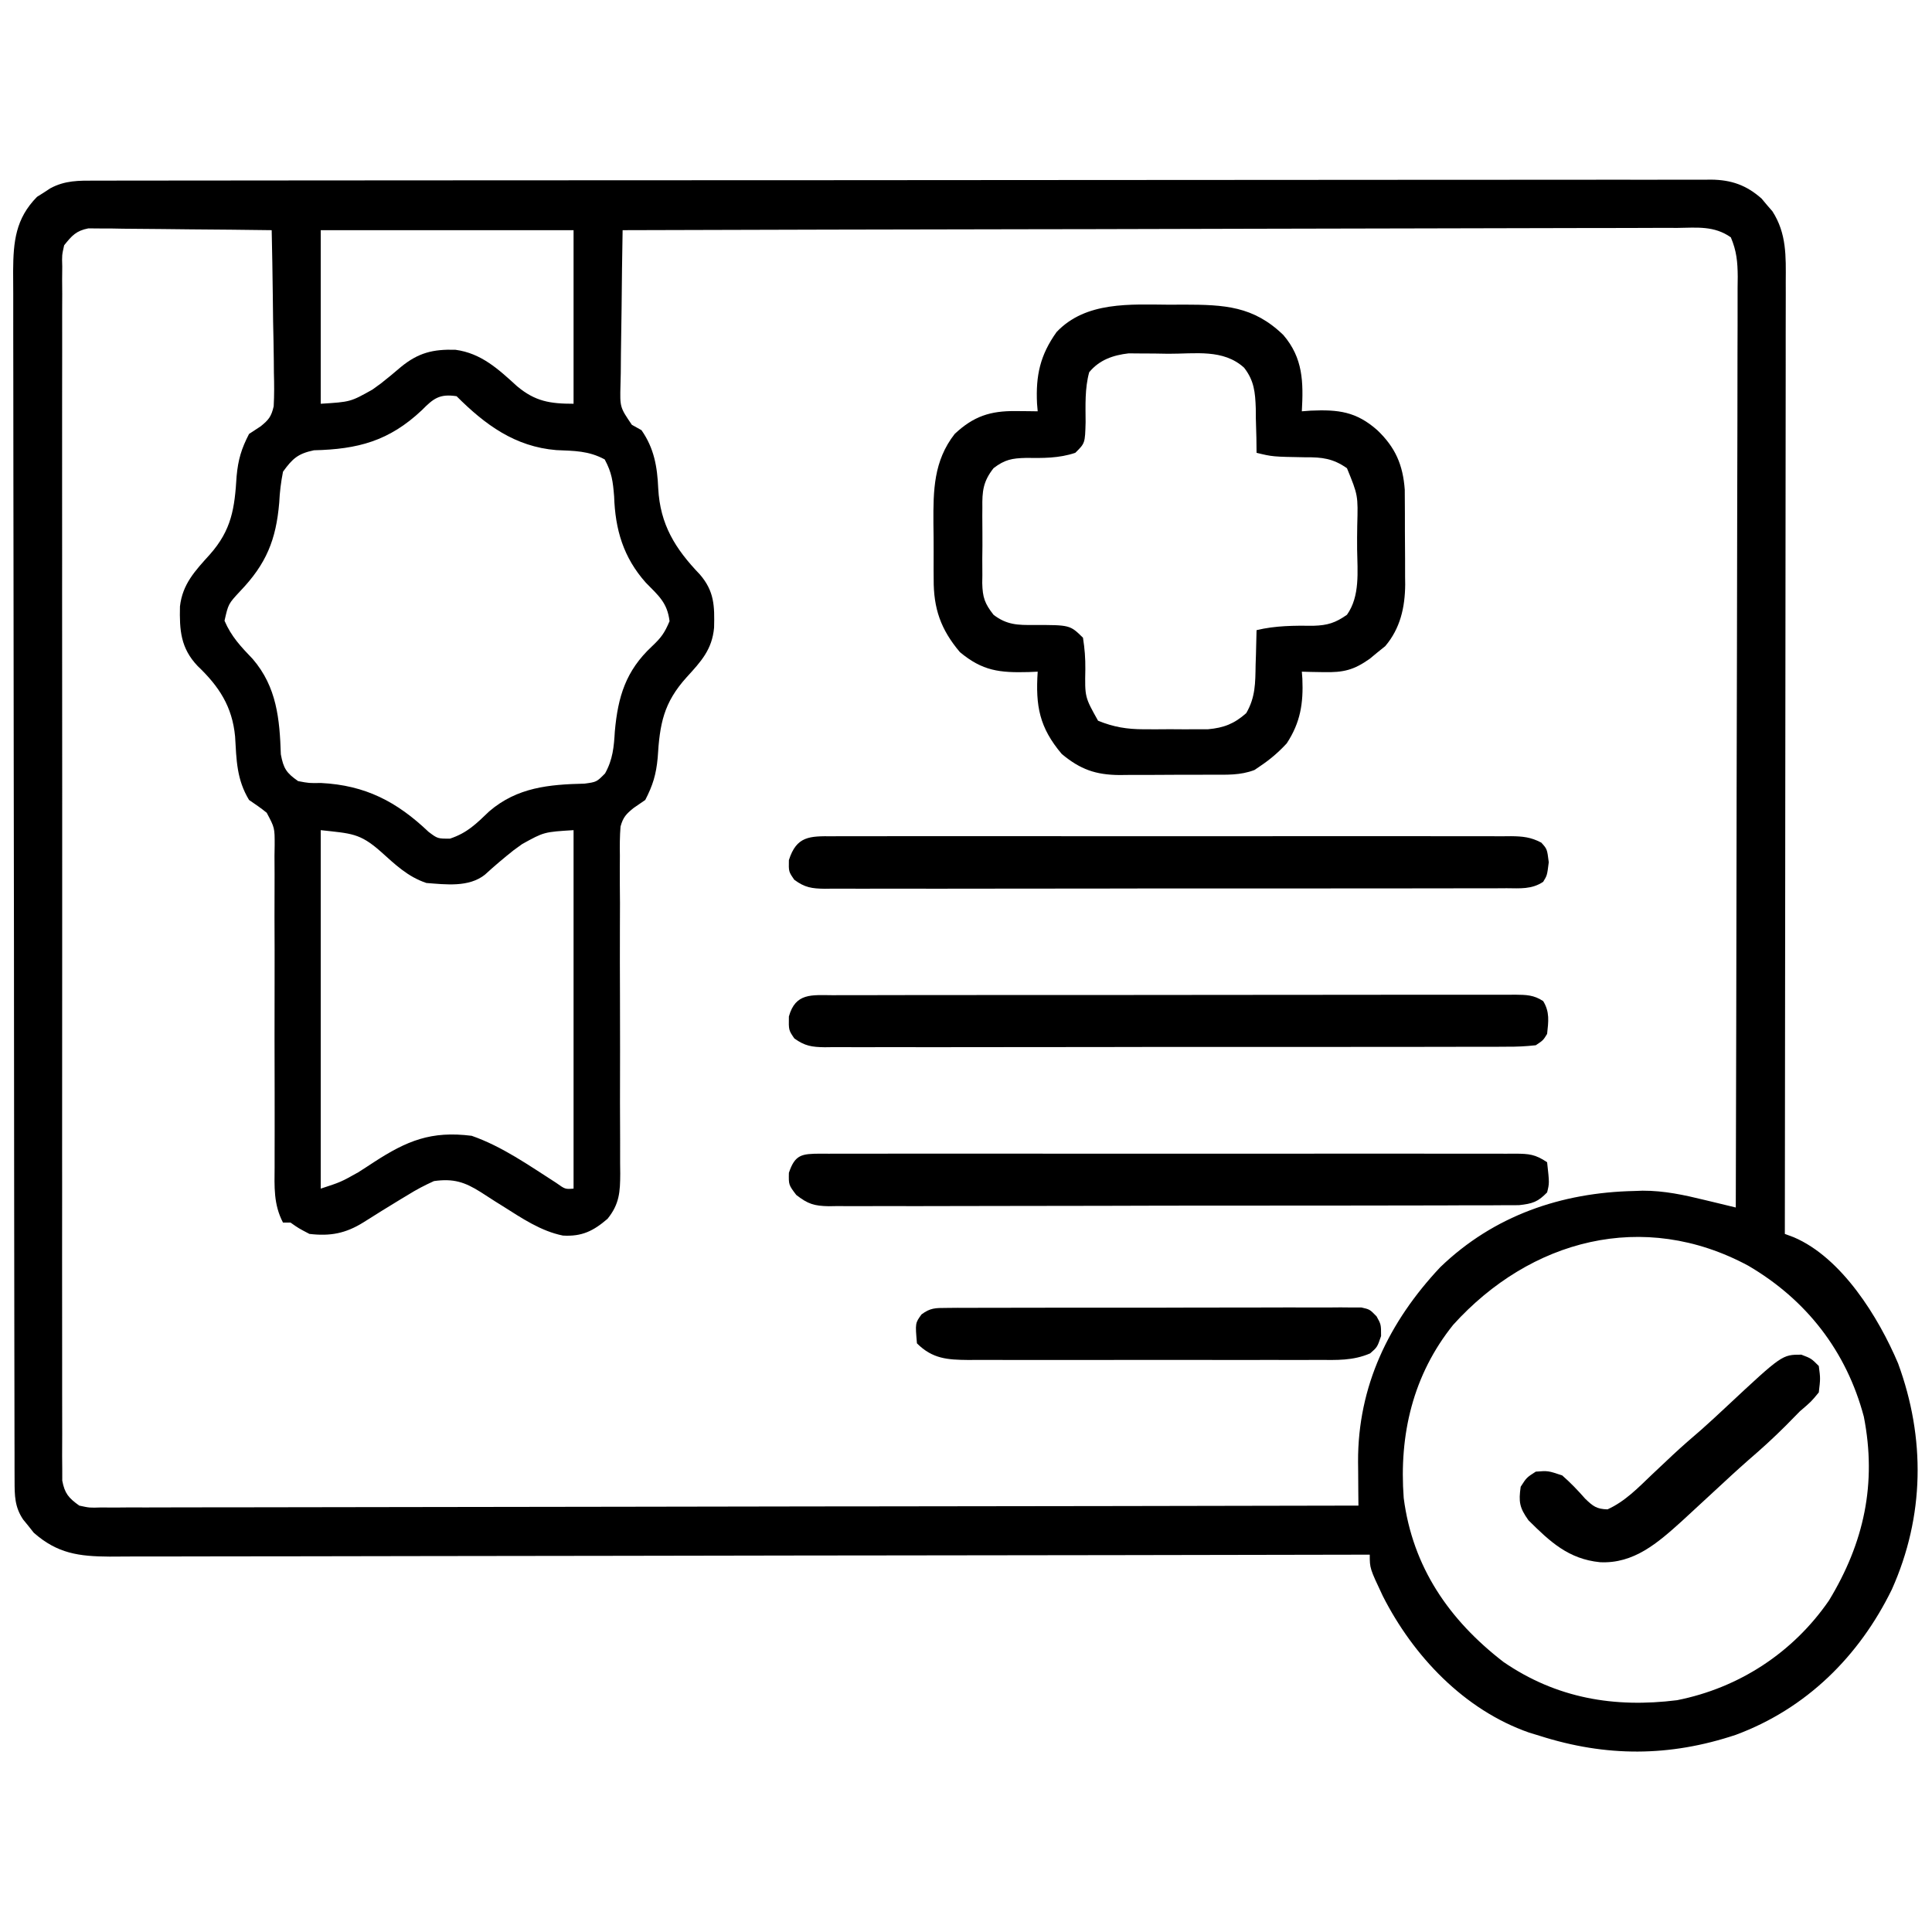 <svg xmlns="http://www.w3.org/2000/svg" width="512" height="512"><path d="M0 0 C0.746 -0.002 1.492 -0.004 2.261 -0.006 C4.782 -0.012 7.302 -0.01 9.823 -0.009 C11.64 -0.012 13.458 -0.015 15.275 -0.018 C20.285 -0.026 25.294 -0.028 30.304 -0.029 C35.701 -0.03 41.098 -0.038 46.495 -0.045 C58.302 -0.058 70.11 -0.064 81.918 -0.069 C89.286 -0.072 96.655 -0.076 104.024 -0.08 C124.414 -0.092 144.804 -0.103 165.194 -0.106 C166.499 -0.106 167.805 -0.107 169.15 -0.107 C171.113 -0.107 171.113 -0.107 173.116 -0.107 C175.768 -0.108 178.42 -0.108 181.073 -0.109 C182.388 -0.109 183.704 -0.109 185.059 -0.109 C206.385 -0.113 227.71 -0.131 249.036 -0.154 C270.915 -0.178 292.795 -0.19 314.674 -0.192 C326.965 -0.192 339.256 -0.198 351.546 -0.216 C362.01 -0.232 372.475 -0.237 382.939 -0.229 C388.28 -0.225 393.622 -0.226 398.963 -0.24 C403.85 -0.252 408.737 -0.251 413.624 -0.239 C415.395 -0.237 417.166 -0.24 418.936 -0.249 C421.339 -0.26 423.741 -0.253 426.143 -0.241 C427.18 -0.252 427.18 -0.252 428.237 -0.264 C433.585 -0.205 437.567 1.195 441.588 4.745 C442.058 5.305 442.527 5.866 443.01 6.444 C443.49 6.997 443.969 7.55 444.463 8.12 C448.266 14.018 448.04 20.078 448.001 26.837 C448.003 28.456 448.003 28.456 448.006 30.107 C448.009 33.723 447.998 37.339 447.987 40.955 C447.987 43.547 447.987 46.139 447.988 48.731 C447.989 54.312 447.983 59.892 447.972 65.472 C447.956 73.541 447.95 81.609 447.948 89.677 C447.943 102.768 447.93 115.859 447.911 128.95 C447.893 141.665 447.879 154.38 447.87 167.095 C447.87 167.879 447.869 168.663 447.869 169.471 C447.866 173.404 447.863 177.337 447.861 181.271 C447.84 213.891 447.805 246.511 447.76 279.131 C448.528 279.417 449.295 279.703 450.086 279.997 C462.866 285.416 472.622 301.276 477.768 313.432 C485.06 333.269 484.791 353.952 476.131 373.327 C467.435 391.115 453.418 404.961 434.76 411.881 C417.197 417.736 400.383 417.764 382.76 412.131 C381.395 411.716 381.395 411.716 380.003 411.292 C362.791 405.287 349.286 391.001 341.221 375.096 C337.76 367.759 337.76 367.759 337.76 364.131 C337.036 364.133 336.311 364.134 335.564 364.136 C292.609 364.226 249.653 364.294 206.698 364.336 C201.541 364.341 196.384 364.346 191.227 364.351 C190.2 364.352 189.174 364.353 188.116 364.354 C171.489 364.372 154.863 364.403 138.237 364.44 C121.178 364.477 104.119 364.5 87.06 364.508 C76.533 364.513 66.006 364.531 55.479 364.563 C48.261 364.584 41.044 364.591 33.826 364.585 C29.661 364.583 25.496 364.587 21.331 364.608 C17.516 364.628 13.702 364.629 9.887 364.615 C7.857 364.613 5.827 364.63 3.797 364.648 C-4.315 364.595 -10.026 363.849 -16.298 358.315 C-16.753 357.739 -17.208 357.163 -17.677 356.569 C-18.15 355.99 -18.623 355.411 -19.111 354.815 C-21.365 351.453 -21.367 348.459 -21.374 344.537 C-21.378 343.366 -21.383 342.194 -21.387 340.987 C-21.387 339.694 -21.387 338.401 -21.387 337.069 C-21.39 335.686 -21.394 334.303 -21.398 332.92 C-21.408 329.111 -21.412 325.303 -21.414 321.494 C-21.418 317.39 -21.428 313.285 -21.437 309.181 C-21.456 299.264 -21.466 289.348 -21.475 279.431 C-21.48 274.762 -21.485 270.094 -21.49 265.425 C-21.507 249.908 -21.522 234.39 -21.529 218.873 C-21.531 214.845 -21.533 210.817 -21.535 206.79 C-21.535 205.789 -21.536 204.788 -21.536 203.756 C-21.545 187.537 -21.57 171.319 -21.602 155.1 C-21.635 138.452 -21.653 121.805 -21.657 105.157 C-21.659 95.809 -21.668 86.46 -21.693 77.111 C-21.715 69.15 -21.723 61.189 -21.713 53.228 C-21.709 49.166 -21.711 45.105 -21.73 41.043 C-21.748 37.322 -21.747 33.602 -21.731 29.882 C-21.728 27.903 -21.744 25.923 -21.761 23.944 C-21.704 16.186 -21.129 10.071 -15.423 4.292 C-14.847 3.929 -14.271 3.567 -13.677 3.194 C-12.809 2.624 -12.809 2.624 -11.923 2.042 C-7.994 -0.082 -4.332 -0.011 0 0 Z M59.76 13.131 C59.76 28.311 59.76 43.491 59.76 59.131 C67.639 58.64 67.639 58.64 73.448 55.381 C74.189 54.845 74.93 54.309 75.694 53.756 C77.502 52.334 79.266 50.881 81.01 49.381 C85.654 45.582 89.525 44.657 95.432 44.823 C102.317 45.735 106.864 49.996 111.819 54.514 C116.586 58.485 120.464 59.131 126.76 59.131 C126.76 43.951 126.76 28.771 126.76 13.131 C104.65 13.131 82.54 13.131 59.76 13.131 Z M-8.24 17.131 C-8.836 19.792 -8.836 19.792 -8.743 22.766 C-8.753 23.921 -8.764 25.076 -8.775 26.266 C-8.766 27.536 -8.757 28.805 -8.748 30.114 C-8.752 31.475 -8.759 32.837 -8.766 34.199 C-8.783 37.945 -8.775 41.69 -8.763 45.436 C-8.754 49.474 -8.767 53.513 -8.778 57.551 C-8.796 65.463 -8.792 73.375 -8.781 81.288 C-8.772 87.717 -8.771 94.146 -8.775 100.575 C-8.776 101.489 -8.776 102.404 -8.777 103.345 C-8.778 105.202 -8.779 107.059 -8.781 108.916 C-8.792 126.339 -8.779 143.762 -8.757 161.185 C-8.74 176.143 -8.743 191.101 -8.761 206.058 C-8.783 223.418 -8.791 240.777 -8.779 258.137 C-8.777 259.987 -8.776 261.837 -8.775 263.688 C-8.774 264.598 -8.774 265.508 -8.773 266.446 C-8.77 272.87 -8.775 279.293 -8.785 285.716 C-8.796 293.541 -8.793 301.366 -8.772 309.192 C-8.761 313.186 -8.757 317.18 -8.77 321.175 C-8.782 324.829 -8.776 328.482 -8.754 332.137 C-8.748 334.09 -8.761 336.043 -8.775 337.997 C-8.764 339.152 -8.754 340.307 -8.743 341.497 C-8.742 342.495 -8.742 343.494 -8.741 344.523 C-8.083 347.946 -7.053 349.105 -4.24 351.131 C-1.511 351.724 -1.511 351.724 1.547 351.624 C2.736 351.632 3.925 351.64 5.149 351.648 C6.457 351.636 7.764 351.624 9.111 351.612 C10.513 351.614 11.915 351.618 13.316 351.623 C17.173 351.632 21.028 351.616 24.885 351.596 C29.041 351.578 33.198 351.584 37.355 351.587 C44.558 351.589 51.761 351.577 58.965 351.554 C69.379 351.522 79.794 351.511 90.209 351.506 C107.105 351.498 124.002 351.471 140.899 351.433 C157.314 351.396 173.729 351.368 190.144 351.351 C191.155 351.35 192.167 351.349 193.209 351.348 C198.283 351.343 203.358 351.338 208.432 351.333 C250.542 351.291 292.651 351.221 334.76 351.131 C334.741 349.201 334.741 349.201 334.721 347.232 C334.71 345.518 334.7 343.803 334.69 342.088 C334.681 341.244 334.671 340.399 334.661 339.528 C334.574 319.455 342.852 302.421 356.448 287.944 C370.639 274.273 388.524 268.158 407.885 267.756 C408.606 267.73 409.327 267.704 410.069 267.677 C415.806 267.66 421.061 268.807 426.6 270.16 C427.386 270.349 428.172 270.538 428.983 270.732 C430.909 271.195 432.835 271.663 434.76 272.131 C434.852 239.858 434.922 207.586 434.965 175.312 C434.97 171.503 434.975 167.695 434.98 163.886 C434.981 163.127 434.982 162.369 434.983 161.588 C435.001 149.305 435.032 137.022 435.069 124.739 C435.106 112.138 435.129 99.537 435.137 86.936 C435.142 79.159 435.16 71.382 435.192 63.605 C435.216 57.644 435.218 51.684 435.213 45.723 C435.214 43.276 435.222 40.828 435.237 38.381 C435.257 35.045 435.252 31.711 435.241 28.376 C435.253 27.402 435.265 26.428 435.277 25.425 C435.242 21.506 434.985 18.664 433.451 15.029 C429.033 11.913 424.503 12.462 419.232 12.53 C417.444 12.524 417.444 12.524 415.621 12.517 C412.311 12.51 409.003 12.526 405.694 12.551 C402.126 12.573 398.559 12.565 394.991 12.562 C388.809 12.559 382.627 12.575 376.445 12.603 C367.508 12.643 358.57 12.656 349.632 12.663 C335.131 12.674 320.631 12.707 306.13 12.754 C292.043 12.8 277.956 12.836 263.869 12.857 C262.567 12.859 262.567 12.859 261.238 12.861 C256.883 12.867 252.528 12.874 248.173 12.88 C212.035 12.932 175.898 13.02 139.76 13.131 C139.634 20.036 139.546 26.941 139.486 33.847 C139.461 36.196 139.426 38.545 139.383 40.895 C139.323 44.271 139.294 47.646 139.272 51.022 C139.246 52.073 139.22 53.124 139.194 54.207 C139.043 60.052 139.043 60.052 142.208 64.707 C143.05 65.177 143.893 65.647 144.76 66.131 C148.109 70.928 148.947 75.813 149.198 81.569 C149.699 91.128 153.685 97.543 160.21 104.342 C164.076 108.803 164.143 112.726 163.999 118.46 C163.481 124.265 160.549 127.425 156.76 131.569 C150.575 138.412 149.601 143.976 149.053 152.971 C148.649 157.337 147.783 160.225 145.76 164.131 C144.748 164.827 143.736 165.523 142.692 166.24 C140.717 167.836 139.876 168.705 139.207 171.178 C139.003 173.766 138.987 176.296 139.035 178.891 C139.026 180.358 139.026 180.358 139.017 181.854 C139.005 185.083 139.033 188.309 139.061 191.538 C139.058 193.783 139.051 196.028 139.041 198.274 C139.022 204.184 139.036 210.093 139.06 216.003 C139.094 225.463 139.088 234.922 139.064 244.381 C139.061 247.686 139.079 250.99 139.099 254.294 C139.099 256.32 139.099 258.346 139.098 260.372 C139.108 261.29 139.119 262.209 139.13 263.155 C139.108 267.98 138.919 271.229 135.76 275.131 C132.018 278.352 128.966 279.872 123.936 279.569 C118.066 278.389 113.033 274.947 108.034 271.795 C107.053 271.184 107.053 271.184 106.052 270.561 C104.758 269.749 103.474 268.922 102.202 268.079 C97.931 265.382 94.939 264.398 89.76 265.131 C87.254 266.27 85.128 267.375 82.823 268.819 C81.912 269.364 81.912 269.364 80.982 269.921 C77.651 271.924 74.362 273.998 71.073 276.069 C66.338 279.017 62.279 279.778 56.76 279.131 C53.885 277.631 53.885 277.631 51.76 276.131 C51.1 276.131 50.44 276.131 49.76 276.131 C47.219 271.274 47.495 266.618 47.537 261.28 C47.536 259.799 47.536 259.799 47.535 258.287 C47.535 256.147 47.539 254.006 47.547 251.866 C47.557 248.478 47.552 245.091 47.542 241.703 C47.514 232.073 47.501 222.443 47.53 212.813 C47.547 206.92 47.535 201.027 47.504 195.134 C47.498 192.888 47.503 190.643 47.519 188.397 C47.54 185.258 47.525 182.122 47.502 178.983 C47.525 177.591 47.525 177.591 47.548 176.171 C47.562 171.501 47.562 171.501 45.439 167.519 C43.948 166.301 42.356 165.209 40.76 164.131 C37.461 158.67 37.429 153.58 37.061 147.292 C36.308 139.38 32.824 134.049 27.135 128.631 C22.63 123.889 22.308 119.148 22.452 112.838 C23.127 106.914 26.444 103.429 30.323 99.131 C36.159 92.57 36.948 86.827 37.467 78.292 C37.872 73.926 38.738 71.037 40.76 67.131 C41.776 66.465 42.791 65.799 43.837 65.113 C45.973 63.389 46.676 62.504 47.29 59.796 C47.455 56.822 47.434 53.902 47.346 50.924 C47.334 49.304 47.334 49.304 47.321 47.65 C47.287 44.205 47.212 40.763 47.135 37.319 C47.105 34.981 47.078 32.643 47.053 30.305 C46.987 24.58 46.887 18.856 46.76 13.131 C39.571 13.03 32.381 12.96 25.191 12.912 C22.744 12.892 20.298 12.864 17.852 12.83 C14.337 12.781 10.822 12.758 7.307 12.741 C6.212 12.72 5.117 12.7 3.989 12.678 C2.458 12.678 2.458 12.678 0.896 12.677 C-0.001 12.668 -0.898 12.66 -1.822 12.65 C-5.098 13.302 -6.154 14.555 -8.24 17.131 Z M86.573 60.819 C77.872 69.025 69.578 71.19 57.952 71.46 C53.719 72.351 52.293 73.643 49.76 77.131 C49.204 79.993 48.897 82.446 48.76 85.319 C47.92 95.207 45.332 101.569 38.385 108.819 C35.267 112.176 35.267 112.176 34.26 116.631 C36.077 120.869 38.595 123.481 41.753 126.792 C48.104 134.194 48.875 142.676 49.186 152.038 C49.878 155.767 50.66 156.974 53.76 159.131 C56.656 159.683 56.656 159.683 59.823 159.631 C71.575 160.224 79.909 164.565 88.323 172.569 C90.737 174.388 90.737 174.388 94.01 174.381 C98.611 172.848 100.958 170.442 104.421 167.139 C111.844 160.769 120.279 160.019 129.667 159.803 C132.868 159.367 132.868 159.367 135.108 157.096 C137.167 153.403 137.455 150.073 137.698 145.944 C138.527 136.751 140.593 129.907 147.51 123.444 C149.959 121.125 150.826 119.977 152.198 116.756 C151.605 111.845 149.287 109.996 145.905 106.538 C139.942 99.847 137.793 92.43 137.51 83.694 C137.189 79.712 136.92 77.428 135.01 73.881 C130.711 71.566 126.997 71.63 122.171 71.413 C111.245 70.512 103.326 64.698 95.76 57.131 C91.284 56.458 89.661 57.684 86.573 60.819 Z M59.76 172.131 C59.76 203.481 59.76 234.831 59.76 267.131 C65.077 265.392 65.077 265.392 69.671 262.819 C70.35 262.383 71.03 261.948 71.731 261.499 C72.766 260.822 72.766 260.822 73.823 260.131 C82.588 254.434 89.021 251.775 99.76 253.131 C107.792 255.921 115.009 261.024 122.143 265.592 C124.542 267.3 124.542 267.3 126.76 267.131 C126.76 235.781 126.76 204.431 126.76 172.131 C118.927 172.612 118.927 172.612 113.135 175.819 C112.398 176.353 111.661 176.886 110.901 177.436 C108.275 179.516 105.733 181.664 103.268 183.932 C98.994 187.332 92.901 186.524 87.76 186.131 C82.792 184.475 79.47 181.216 75.628 177.78 C70.096 172.896 67.85 173.03 59.76 172.131 Z M359.893 303.194 C349.195 316.497 345.499 332.344 346.76 349.131 C349.139 367.496 358.836 381.482 373.198 392.569 C387.235 402.2 402.554 404.786 419.19 402.702 C435.629 399.446 449.935 390.096 459.46 376.272 C468.739 361.001 472.166 345.299 468.698 327.569 C464.085 310.223 453.499 296.587 438.057 287.549 C410.235 272.582 380.317 280.634 359.893 303.194 Z " fill="#000000" transform="translate(25.24,47.869)"></path><path d="M0 0 C1.829 -0.012 1.829 -0.012 3.695 -0.023 C14.464 -0 22.164 0.333 30.113 8.047 C35.337 14.147 35.429 20.491 35 28.25 C35.773 28.192 36.547 28.134 37.344 28.074 C44.69 27.756 49.414 28.312 55 33.25 C59.781 37.811 61.794 42.431 62.275 49.017 C62.294 50.415 62.303 51.813 62.301 53.211 C62.305 53.96 62.309 54.71 62.314 55.482 C62.319 57.06 62.32 58.638 62.316 60.217 C62.313 62.611 62.336 65.004 62.361 67.398 C62.364 68.94 62.364 70.482 62.363 72.023 C62.372 72.729 62.382 73.434 62.391 74.161 C62.336 80.196 61.101 85.774 57.098 90.492 C56.426 91.031 55.754 91.57 55.062 92.125 C54.393 92.679 53.724 93.234 53.035 93.805 C48.768 96.835 46.042 97.49 40.75 97.375 C39.672 97.357 38.595 97.339 37.484 97.32 C36.665 97.297 35.845 97.274 35 97.25 C35.046 97.867 35.093 98.485 35.141 99.121 C35.419 105.655 34.628 110.718 31 116.25 C28.861 118.567 26.62 120.498 24 122.25 C23.487 122.598 22.975 122.947 22.447 123.306 C18.703 124.751 15.05 124.555 11.07 124.551 C10.202 124.555 9.334 124.559 8.44 124.564 C6.606 124.57 4.772 124.57 2.938 124.566 C0.142 124.563 -2.653 124.586 -5.449 124.611 C-7.234 124.614 -9.02 124.614 -10.805 124.613 C-11.636 124.622 -12.468 124.632 -13.324 124.641 C-19.627 124.591 -23.695 123.171 -28.625 119.062 C-34.548 112.049 -35.603 106.361 -35 97.25 C-35.797 97.285 -36.593 97.32 -37.414 97.355 C-45.089 97.552 -49.593 97.089 -55.625 92.062 C-60.689 86.066 -62.619 80.514 -62.566 72.727 C-62.573 71.94 -62.579 71.154 -62.585 70.344 C-62.592 68.692 -62.589 67.04 -62.576 65.388 C-62.563 62.887 -62.597 60.391 -62.635 57.891 C-62.677 49.203 -62.595 41.427 -57 34.25 C-52.007 29.562 -47.557 28.115 -40.812 28.188 C-39.182 28.201 -39.182 28.201 -37.52 28.215 C-36.688 28.226 -35.857 28.238 -35 28.25 C-35.058 27.572 -35.116 26.894 -35.176 26.195 C-35.536 18.756 -34.362 13.367 -30 7.25 C-22.244 -0.948 -10.422 -0.066 0 0 Z M-21.355 17.902 C-22.537 22.207 -22.321 26.698 -22.303 31.139 C-22.453 36.714 -22.453 36.714 -25.043 39.254 C-29.382 40.715 -33.597 40.652 -38.117 40.602 C-41.809 40.685 -43.74 41.05 -46.697 43.317 C-49.48 46.862 -49.729 49.449 -49.664 53.781 C-49.669 54.495 -49.674 55.208 -49.679 55.943 C-49.682 57.446 -49.673 58.949 -49.652 60.452 C-49.625 62.744 -49.652 65.032 -49.684 67.324 C-49.68 68.789 -49.674 70.254 -49.664 71.719 C-49.674 72.399 -49.684 73.079 -49.695 73.78 C-49.602 77.552 -49.052 79.184 -46.697 82.183 C-43.196 84.866 -40.242 84.922 -36 84.875 C-26.441 84.875 -26.441 84.875 -23 88.25 C-22.537 91.205 -22.345 93.673 -22.375 96.625 C-22.516 103.989 -22.516 103.989 -19 110.25 C-14.867 111.933 -11.347 112.506 -6.902 112.516 C-5.771 112.518 -4.64 112.521 -3.475 112.523 C-2.307 112.516 -1.14 112.508 0.062 112.5 C1.234 112.508 2.405 112.515 3.611 112.523 C5.306 112.52 5.306 112.52 7.035 112.516 C8.06 112.513 9.085 112.511 10.141 112.509 C14.353 112.128 17.107 111.043 20.266 108.238 C22.72 104.009 22.671 100.249 22.75 95.438 C22.794 94.112 22.794 94.112 22.84 92.76 C22.91 90.59 22.957 88.42 23 86.25 C27.987 85.033 33.011 85.032 38.117 85.084 C41.838 84.968 43.912 84.312 46.961 82.168 C50.458 77.231 49.739 70.684 49.652 64.882 C49.625 62.754 49.652 60.632 49.684 58.504 C49.902 50.52 49.902 50.52 46.961 43.332 C43.294 40.753 40.346 40.393 36 40.438 C27.235 40.284 27.235 40.284 23 39.25 C22.986 37.948 22.972 36.646 22.957 35.305 C22.91 33.578 22.862 31.852 22.812 30.125 C22.807 29.269 22.801 28.413 22.795 27.531 C22.647 23.255 22.386 20.138 19.699 16.695 C14.147 11.665 6.752 13.03 -0.375 13 C-1.594 12.979 -2.814 12.959 -4.07 12.938 C-5.251 12.932 -6.432 12.927 -7.648 12.922 C-9.26 12.908 -9.26 12.908 -10.904 12.894 C-15.024 13.368 -18.666 14.624 -21.355 17.902 Z " fill="#000000" transform="translate(310,80.75)"></path><path d="M0 0 C1.189 -0.006 1.189 -0.006 2.402 -0.012 C5.067 -0.022 7.731 -0.018 10.396 -0.014 C12.303 -0.018 14.21 -0.023 16.117 -0.029 C21.302 -0.043 26.488 -0.043 31.674 -0.041 C35.998 -0.04 40.323 -0.045 44.647 -0.049 C54.845 -0.061 65.043 -0.061 75.242 -0.055 C85.775 -0.049 96.308 -0.061 106.841 -0.083 C115.875 -0.1 124.908 -0.106 133.942 -0.103 C139.342 -0.101 144.741 -0.104 150.141 -0.118 C155.217 -0.13 160.292 -0.128 165.368 -0.115 C167.234 -0.113 169.1 -0.116 170.966 -0.124 C173.507 -0.134 176.048 -0.126 178.589 -0.114 C179.333 -0.121 180.077 -0.128 180.844 -0.136 C183.747 -0.105 185.797 -0.071 188.253 1.565 C190.026 4.451 189.646 6.983 189.294 10.261 C188.252 11.955 188.252 11.955 186.294 13.261 C183.65 13.558 181.241 13.67 178.596 13.648 C177.804 13.654 177.012 13.659 176.196 13.665 C173.533 13.679 170.871 13.672 168.209 13.665 C166.303 13.67 164.398 13.677 162.493 13.686 C157.311 13.704 152.13 13.702 146.948 13.697 C142.626 13.694 138.304 13.7 133.982 13.706 C123.789 13.72 113.596 13.718 103.402 13.707 C92.877 13.695 82.352 13.709 71.827 13.736 C62.798 13.758 53.77 13.765 44.741 13.759 C39.345 13.756 33.95 13.758 28.554 13.775 C23.48 13.791 18.407 13.787 13.334 13.768 C11.47 13.764 9.606 13.767 7.742 13.778 C5.201 13.791 2.661 13.78 0.12 13.762 C-0.621 13.772 -1.362 13.781 -2.126 13.791 C-5.527 13.742 -7.412 13.473 -10.199 11.456 C-11.706 9.261 -11.706 9.261 -11.643 5.636 C-9.892 -0.668 -5.605 -0.028 0 0 Z " fill="#000000" transform="translate(220.706,263.739)"></path><path d="M0 0 C0.751 0.004 1.502 0.009 2.275 0.014 C3.469 0.009 3.469 0.009 4.687 0.004 C7.369 -0.004 10.05 0.002 12.732 0.009 C14.648 0.006 16.565 0.002 18.482 -0.002 C23.699 -0.011 28.915 -0.007 34.132 -0.001 C39.583 0.004 45.033 -0.001 50.484 -0.004 C59.64 -0.008 68.795 -0.003 77.951 0.007 C88.546 0.018 99.141 0.014 109.736 0.003 C118.821 -0.006 127.905 -0.007 136.99 -0.002 C142.421 0.001 147.852 0.001 153.283 -0.005 C158.389 -0.011 163.495 -0.007 168.601 0.005 C170.478 0.007 172.356 0.007 174.233 0.002 C176.789 -0.003 179.345 0.004 181.902 0.014 C182.65 0.009 183.399 0.005 184.17 0 C187.885 0.028 189.476 0.15 192.652 2.267 C193.269 7.816 193.269 7.816 192.652 10.267 C190.187 12.815 188.739 13.258 185.175 13.651 C183.756 13.67 182.335 13.672 180.916 13.662 C179.74 13.671 179.74 13.671 178.54 13.68 C175.911 13.697 173.282 13.692 170.652 13.687 C168.768 13.695 166.884 13.703 165 13.713 C159.88 13.735 154.761 13.738 149.641 13.736 C145.369 13.736 141.097 13.745 136.825 13.753 C126.748 13.772 116.671 13.775 106.594 13.768 C96.193 13.762 85.792 13.785 75.391 13.822 C66.466 13.852 57.54 13.864 48.614 13.86 C43.281 13.858 37.949 13.863 32.616 13.888 C27.602 13.91 22.588 13.908 17.574 13.888 C15.732 13.884 13.891 13.89 12.05 13.904 C9.538 13.922 7.028 13.909 4.515 13.889 C3.786 13.901 3.056 13.914 2.304 13.927 C-1.575 13.859 -3.247 13.346 -6.343 10.928 C-8.348 8.267 -8.348 8.267 -8.285 5.08 C-6.661 0.206 -4.857 0.037 0 0 Z " fill="#000000" transform="translate(217.348,305.733)"></path><path d="M0 0 C0.788 -0.005 1.576 -0.009 2.387 -0.014 C5.036 -0.026 7.684 -0.017 10.333 -0.007 C12.228 -0.011 14.124 -0.017 16.019 -0.023 C21.174 -0.037 26.329 -0.032 31.484 -0.022 C36.873 -0.014 42.261 -0.021 47.65 -0.026 C56.701 -0.032 65.753 -0.024 74.804 -0.01 C85.275 0.006 95.745 0.001 106.216 -0.016 C115.198 -0.029 124.18 -0.031 133.161 -0.023 C138.529 -0.019 143.897 -0.018 149.265 -0.028 C154.312 -0.037 159.359 -0.031 164.406 -0.013 C166.26 -0.009 168.115 -0.01 169.969 -0.017 C172.497 -0.025 175.024 -0.015 177.551 0 C178.289 -0.007 179.026 -0.013 179.785 -0.02 C182.868 0.015 185.054 0.23 187.799 1.686 C189.339 3.381 189.339 3.381 189.777 6.881 C189.339 10.381 189.339 10.381 188.293 12.075 C185.27 14.095 182.154 13.797 178.64 13.769 C177.848 13.774 177.056 13.779 176.24 13.785 C173.578 13.799 170.916 13.792 168.253 13.785 C166.348 13.791 164.443 13.798 162.538 13.806 C157.356 13.824 152.174 13.823 146.992 13.817 C142.671 13.814 138.349 13.82 134.027 13.826 C123.834 13.84 113.64 13.838 103.447 13.827 C92.922 13.816 82.397 13.83 71.871 13.856 C62.843 13.879 53.814 13.885 44.786 13.879 C39.39 13.876 33.994 13.878 28.598 13.896 C23.525 13.911 18.452 13.907 13.379 13.888 C11.515 13.885 9.65 13.888 7.786 13.898 C5.245 13.911 2.706 13.9 0.165 13.882 C-0.576 13.892 -1.317 13.901 -2.081 13.911 C-5.506 13.862 -7.365 13.6 -10.154 11.541 C-11.661 9.381 -11.661 9.381 -11.598 6.318 C-9.569 -0.04 -6.162 -0.056 0 0 Z " fill="#000000" transform="translate(220.661,221.619)"></path><path d="M0 0 C0.984 -0.01 1.968 -0.02 2.983 -0.03 C4.061 -0.026 5.14 -0.021 6.251 -0.016 C7.388 -0.023 8.524 -0.03 9.696 -0.037 C13.464 -0.056 17.231 -0.052 20.999 -0.046 C23.611 -0.05 26.222 -0.056 28.834 -0.062 C34.312 -0.072 39.789 -0.069 45.267 -0.058 C51.601 -0.047 57.935 -0.061 64.27 -0.088 C70.361 -0.113 76.453 -0.115 82.545 -0.109 C85.138 -0.108 87.731 -0.115 90.324 -0.127 C93.945 -0.142 97.564 -0.131 101.184 -0.114 C102.263 -0.124 103.342 -0.133 104.453 -0.143 C105.929 -0.129 105.929 -0.129 107.435 -0.114 C108.291 -0.113 109.148 -0.113 110.03 -0.113 C112.218 0.388 112.218 0.388 114.017 2.228 C115.218 4.388 115.218 4.388 115.218 7.45 C114.218 10.388 114.218 10.388 112.323 12.047 C107.743 14.024 103.478 13.805 98.54 13.776 C97.465 13.781 96.389 13.786 95.281 13.792 C91.729 13.805 88.177 13.796 84.624 13.786 C82.154 13.788 79.685 13.791 77.215 13.795 C72.04 13.799 66.866 13.793 61.691 13.779 C55.056 13.762 48.422 13.772 41.787 13.79 C36.688 13.8 31.589 13.797 26.49 13.789 C24.043 13.787 21.597 13.79 19.15 13.797 C15.732 13.804 12.314 13.793 8.895 13.776 C7.377 13.785 7.377 13.785 5.828 13.794 C0.304 13.744 -3.67 13.5 -7.782 9.388 C-8.248 4.028 -8.248 4.028 -6.566 1.717 C-4.246 -0.012 -2.879 0.008 0 0 Z " fill="#000000" transform="translate(250.782,346.612)"></path><path d="M0 0 C2.625 1 2.625 1 4.625 3 C5.062 6.312 5.062 6.312 4.625 10 C2.625 12.438 2.625 12.438 -0.375 15 C-1.654 16.284 -2.924 17.576 -4.188 18.875 C-7.361 22.049 -10.641 25.028 -14.043 27.953 C-17.038 30.582 -19.954 33.29 -22.875 36 C-25.04 38.002 -27.207 40.001 -29.375 42 C-30.529 43.065 -30.529 43.065 -31.707 44.152 C-38.044 49.865 -44.396 55.463 -53.375 55 C-61.723 54.164 -66.604 49.564 -72.32 43.887 C-74.696 40.549 -74.951 39.006 -74.375 35 C-72.812 32.562 -72.812 32.562 -70.375 31 C-67.125 30.75 -67.125 30.75 -63.375 32 C-61.159 33.939 -59.21 35.974 -57.27 38.188 C-55.181 40.185 -54.26 40.913 -51.375 41 C-46.709 38.898 -43.221 35.242 -39.562 31.75 C-38.308 30.568 -37.053 29.387 -35.797 28.207 C-34.903 27.365 -34.903 27.365 -33.99 26.506 C-31.548 24.229 -29.027 22.052 -26.496 19.875 C-24.156 17.807 -21.878 15.68 -19.598 13.546 C-5.086 0 -5.086 0 0 0 Z " fill="#000000" transform="translate(477.375,359)"></path></svg>
